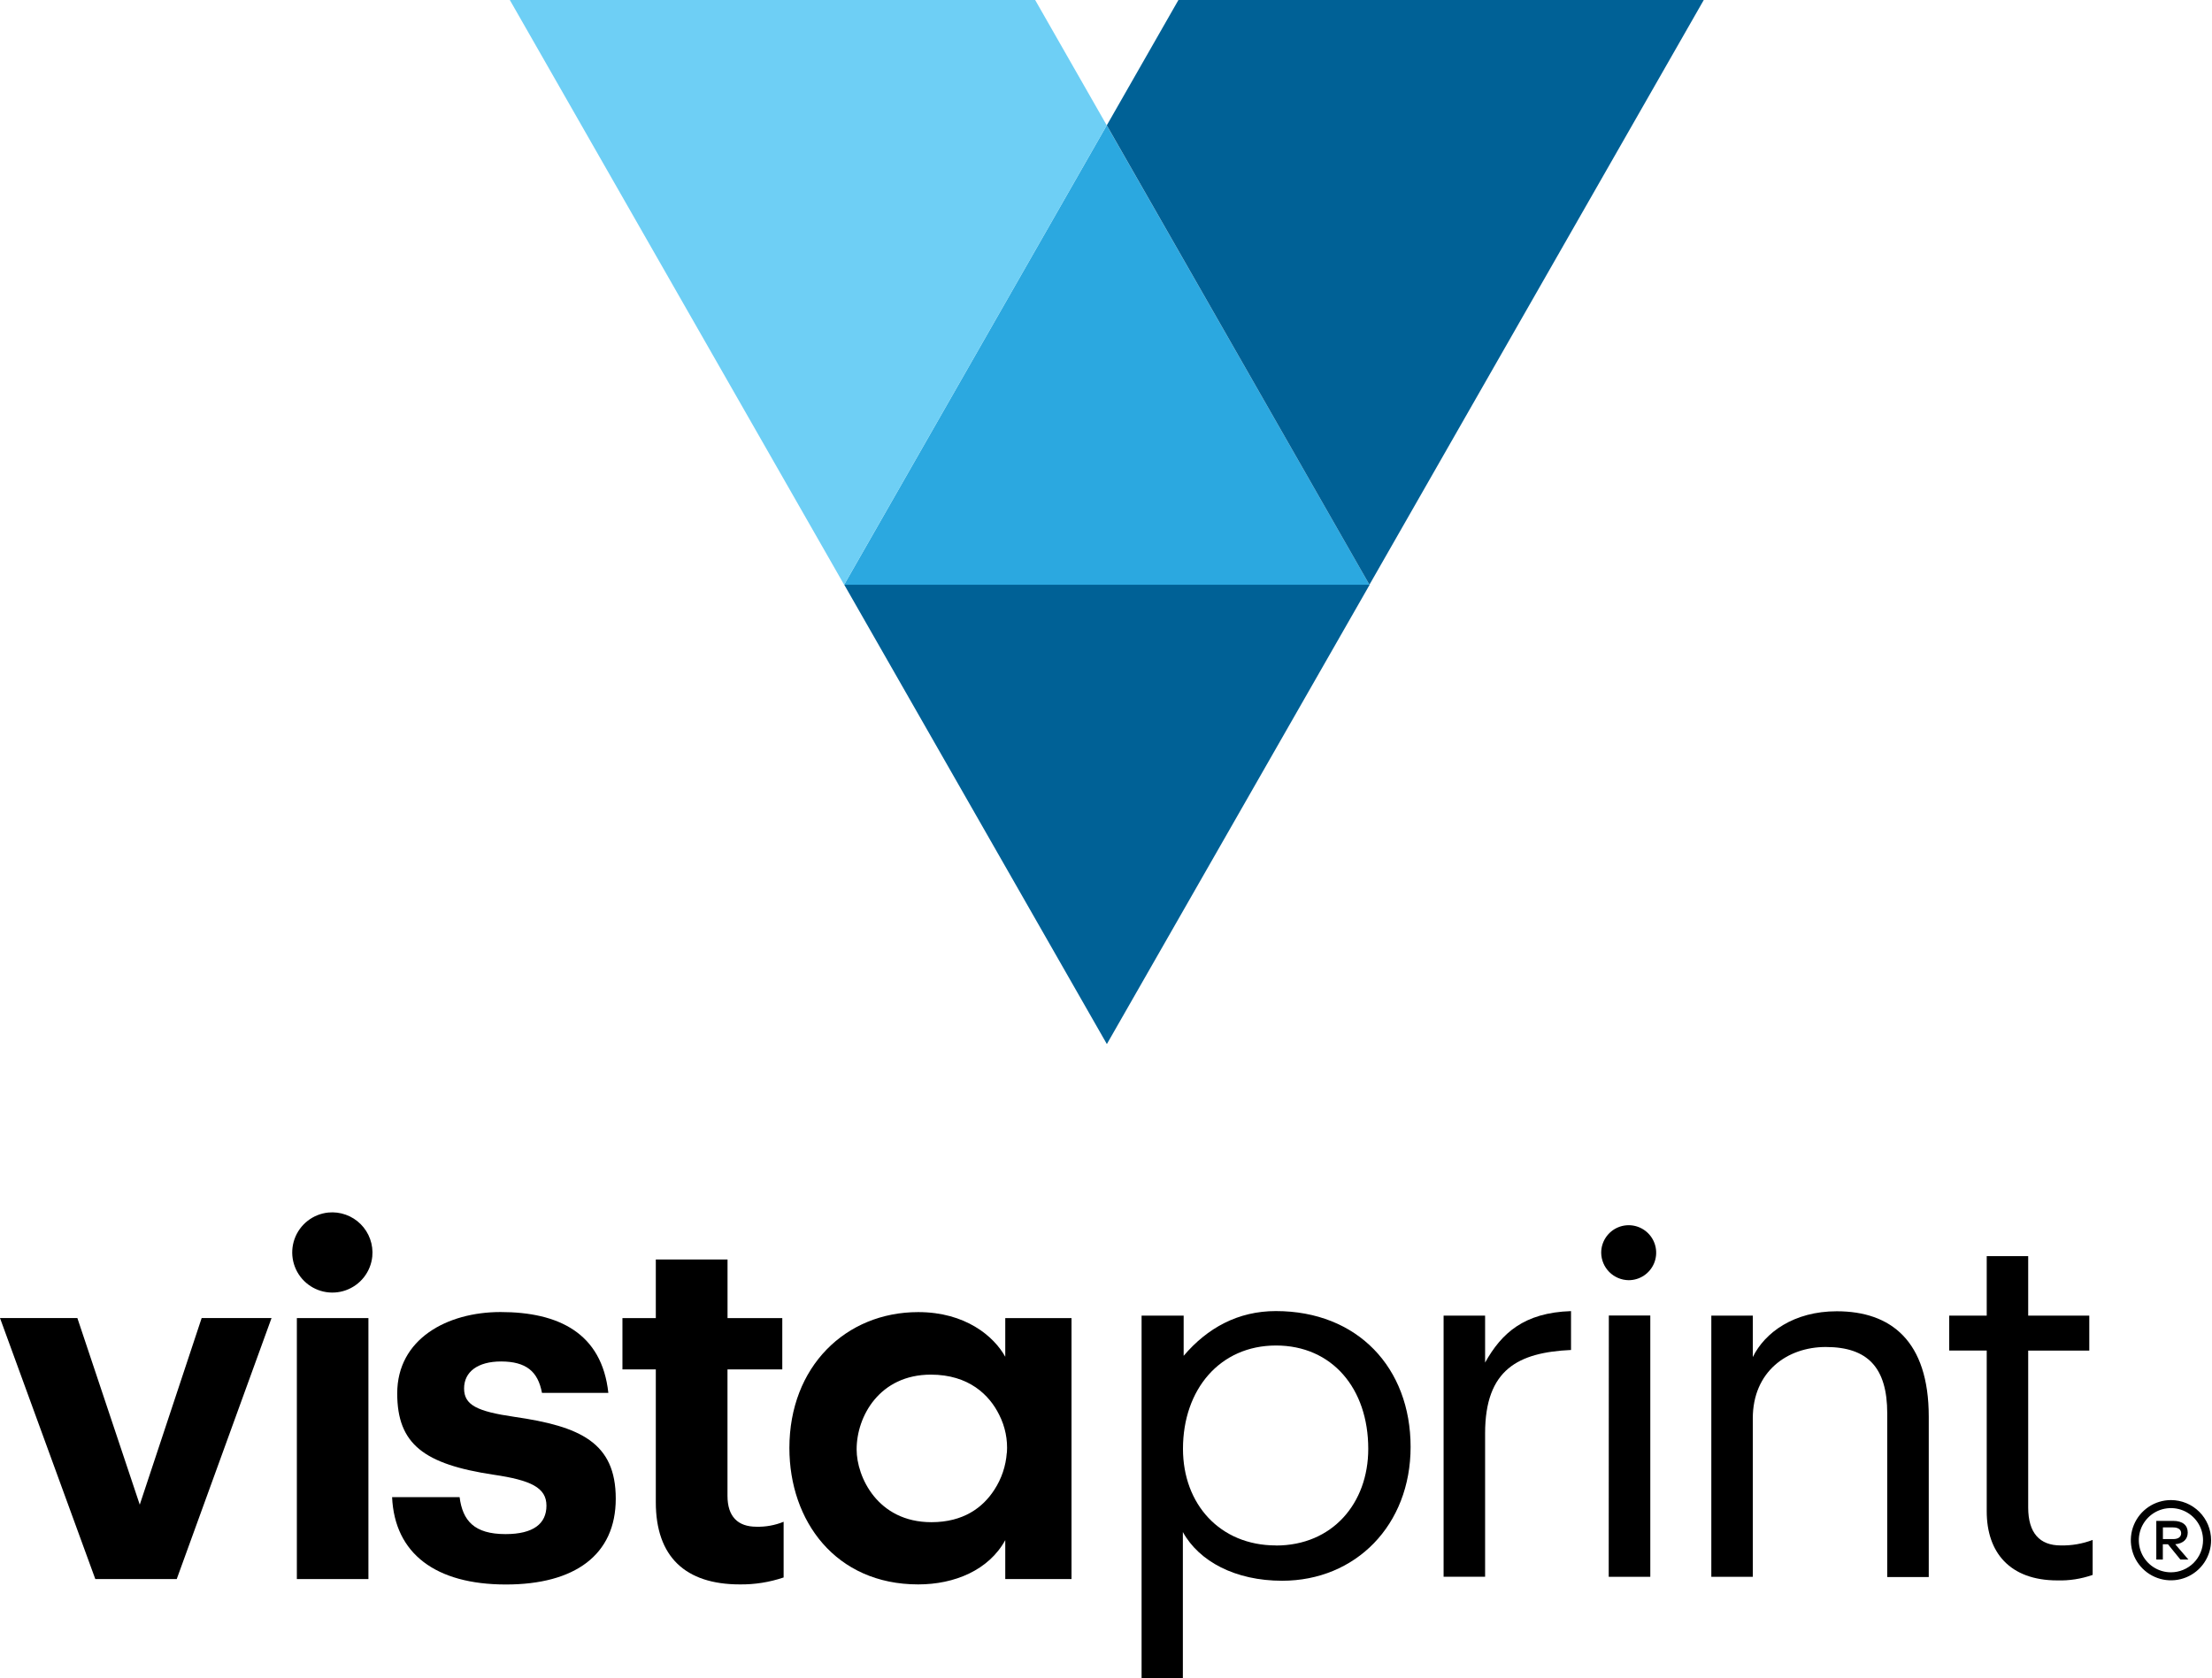 <svg width="369" height="280" viewBox="0 0 369 280" fill="none" xmlns="http://www.w3.org/2000/svg">
<path d="M362.155 250.309C360.831 250.309 359.537 250.702 358.436 251.437C357.335 252.173 356.477 253.219 355.97 254.442C355.463 255.665 355.331 257.012 355.589 258.31C355.847 259.609 356.485 260.802 357.421 261.738C358.358 262.675 359.551 263.312 360.849 263.57C362.148 263.829 363.494 263.696 364.717 263.19C365.941 262.683 366.986 261.825 367.722 260.724C368.458 259.623 368.85 258.328 368.85 257.004C368.849 255.229 368.143 253.527 366.888 252.272C365.632 251.017 363.93 250.311 362.155 250.309ZM362.155 262.361C361.096 262.363 360.059 262.05 359.177 261.462C358.295 260.874 357.608 260.037 357.201 259.059C356.795 258.08 356.688 257.002 356.894 255.963C357.1 254.923 357.61 253.968 358.359 253.218C359.108 252.468 360.062 251.957 361.101 251.75C362.141 251.543 363.218 251.649 364.198 252.054C365.177 252.459 366.014 253.146 366.603 254.027C367.192 254.908 367.506 255.944 367.506 257.004C367.505 258.423 366.941 259.784 365.938 260.788C364.935 261.792 363.575 262.358 362.155 262.361Z" fill="black"/>
<path d="M364.952 255.723C364.952 254.506 364.105 253.78 362.519 253.78H359.709V260.227H360.799V257.679H361.652L363.723 260.227H365.06L362.869 257.679C364.226 257.551 364.952 256.819 364.952 255.723ZM360.811 256.819V254.87H362.519C363.366 254.87 363.856 255.233 363.856 255.844C363.856 256.456 363.366 256.819 362.519 256.819H360.811Z" fill="black"/>
<path d="M23.315 251.074L12.906 219.93H0L15.9 263.489H29.481L45.298 219.93H33.641L23.315 251.074Z" fill="black"/>
<path d="M85.832 236.423C79.506 235.506 77.417 234.423 77.417 231.677C77.417 228.932 79.672 227.18 83.583 227.18C85.666 227.18 87.208 227.6 88.31 228.454C89.412 229.308 90.074 230.626 90.412 232.423H101.483C100.4 222.428 93.157 218.931 83.5 218.931C74.582 218.931 66.263 223.428 66.263 232.505C66.263 240.997 70.76 244.328 82.328 246.074C88.577 246.991 91.157 248.24 91.157 251.24C91.157 254.24 88.991 255.986 84.328 255.986C81.71 255.986 79.914 255.419 78.722 254.368C77.531 253.317 76.92 251.775 76.671 249.82H65.409C65.829 259.228 72.658 264.394 84.398 264.394C95.865 264.394 102.719 259.477 102.719 250.074C102.719 240.672 96.737 238.003 85.832 236.423Z" fill="black"/>
<path d="M121.358 249.595V228.503H130.499V219.948H121.365V210.164H109.401V219.948H103.834V228.503H109.401V250.671C109.401 259.73 114.3 264.38 123.416 264.38C125.899 264.41 128.37 264.018 130.722 263.221V253.927C129.276 254.517 127.723 254.799 126.161 254.755C123.104 254.742 121.358 253.086 121.358 249.595Z" fill="black"/>
<path d="M167.695 226.395C165.784 222.949 161.025 218.942 153.177 218.942C141.074 218.942 131.684 228.045 131.684 241.62C131.684 253.774 139.373 264.38 153.177 264.38C159.216 264.38 164.943 262.01 167.695 256.991V263.482H178.747V219.942H167.695V226.395ZM167.949 242.422C167.793 244.626 167.076 246.753 165.866 248.601C163.955 251.563 160.713 253.997 155.375 253.997C146.335 253.997 142.902 246.353 142.902 241.894V241.823C142.902 236.345 146.724 229.376 155.285 229.376C161.617 229.376 165.057 232.771 166.682 236.078C167.679 238.036 168.124 240.23 167.968 242.422H167.949Z" fill="black"/>
<path d="M61.459 219.941H49.521V263.488H61.459V219.941Z" fill="black"/>
<path d="M54.765 202.328C53.505 202.457 52.308 202.939 51.312 203.721C50.315 204.502 49.561 205.55 49.136 206.743C48.711 207.935 48.633 209.224 48.911 210.459C49.19 211.694 49.812 212.825 50.707 213.721C51.602 214.617 52.732 215.24 53.967 215.519C55.202 215.798 56.491 215.722 57.684 215.298C58.877 214.874 59.925 214.121 60.708 213.125C61.49 212.13 61.974 210.933 62.103 209.673C62.2 208.685 62.077 207.688 61.742 206.753C61.408 205.819 60.87 204.97 60.169 204.267C59.467 203.565 58.619 203.027 57.684 202.692C56.75 202.356 55.753 202.232 54.765 202.328Z" fill="black"/>
<path d="M240.817 219.528H247.741V227.363C250.487 222.446 254.239 219.031 262.074 218.776V225.261C253.321 225.675 247.741 228.446 247.741 239.18V263.106H240.817V219.528Z" fill="black"/>
<path d="M267.107 209.029C267.107 208.122 267.376 207.235 267.88 206.481C268.384 205.727 269.1 205.139 269.938 204.792C270.776 204.445 271.699 204.354 272.588 204.531C273.478 204.708 274.295 205.145 274.937 205.786C275.578 206.428 276.015 207.245 276.192 208.135C276.369 209.024 276.278 209.946 275.931 210.785C275.584 211.623 274.996 212.339 274.242 212.843C273.487 213.347 272.601 213.616 271.694 213.616C270.481 213.604 269.321 213.117 268.463 212.26C267.606 211.402 267.119 210.242 267.107 209.029ZM268.381 219.515H275.299V263.112H268.362L268.381 219.515Z" fill="black"/>
<path d="M285.478 219.529H292.396V226.447C294.396 222.364 299.231 218.803 306.41 218.803C315.412 218.803 321.75 223.72 321.75 236.397V263.152H314.825V235.856C314.825 228.211 311.57 224.765 304.57 224.765C298.148 224.765 292.396 228.855 292.396 236.69V263.113H285.478V219.529Z" fill="black"/>
<path d="M331.42 252.195V225.351H325.164V219.529H331.42V209.598H338.338V219.529H348.53V225.364H338.338V251.539C338.338 255.794 340.249 257.877 343.759 257.877C345.578 257.917 347.389 257.605 349.09 256.96V262.795C347.191 263.461 345.185 263.772 343.173 263.712C335.254 263.699 331.42 259.024 331.42 252.195Z" fill="black"/>
<path d="M197.455 219.529V226.236C201.418 221.573 206.533 218.771 212.833 218.771C226.484 218.771 235.313 228.249 235.313 241.436C235.313 254.501 226.134 263.769 213.884 263.769C206.068 263.769 200.023 260.54 197.322 255.641V280.013H190.436V219.529H197.455ZM212.858 257.89C222.229 257.89 228.249 250.882 228.249 241.754C228.249 231.702 222.229 224.516 212.858 224.516C203.488 224.516 197.341 231.861 197.341 241.754C197.341 250.959 203.482 257.877 212.858 257.877V257.89Z" fill="black"/>
<path d="M184.645 174.217L140.832 97.565H228.485L184.645 174.217Z" fill="#006196"/>
<path d="M228.447 97.571H140.813L184.62 20.913L228.447 97.571Z" fill="#2BA8E0"/>
<path d="M196.583 0H284.217L228.446 97.572L184.632 20.913L196.583 0Z" fill="#006196"/>
<path d="M172.682 0L184.626 20.913L140.818 97.572L85.047 0H172.682Z" fill="#6ECFF5"/>
</svg>
